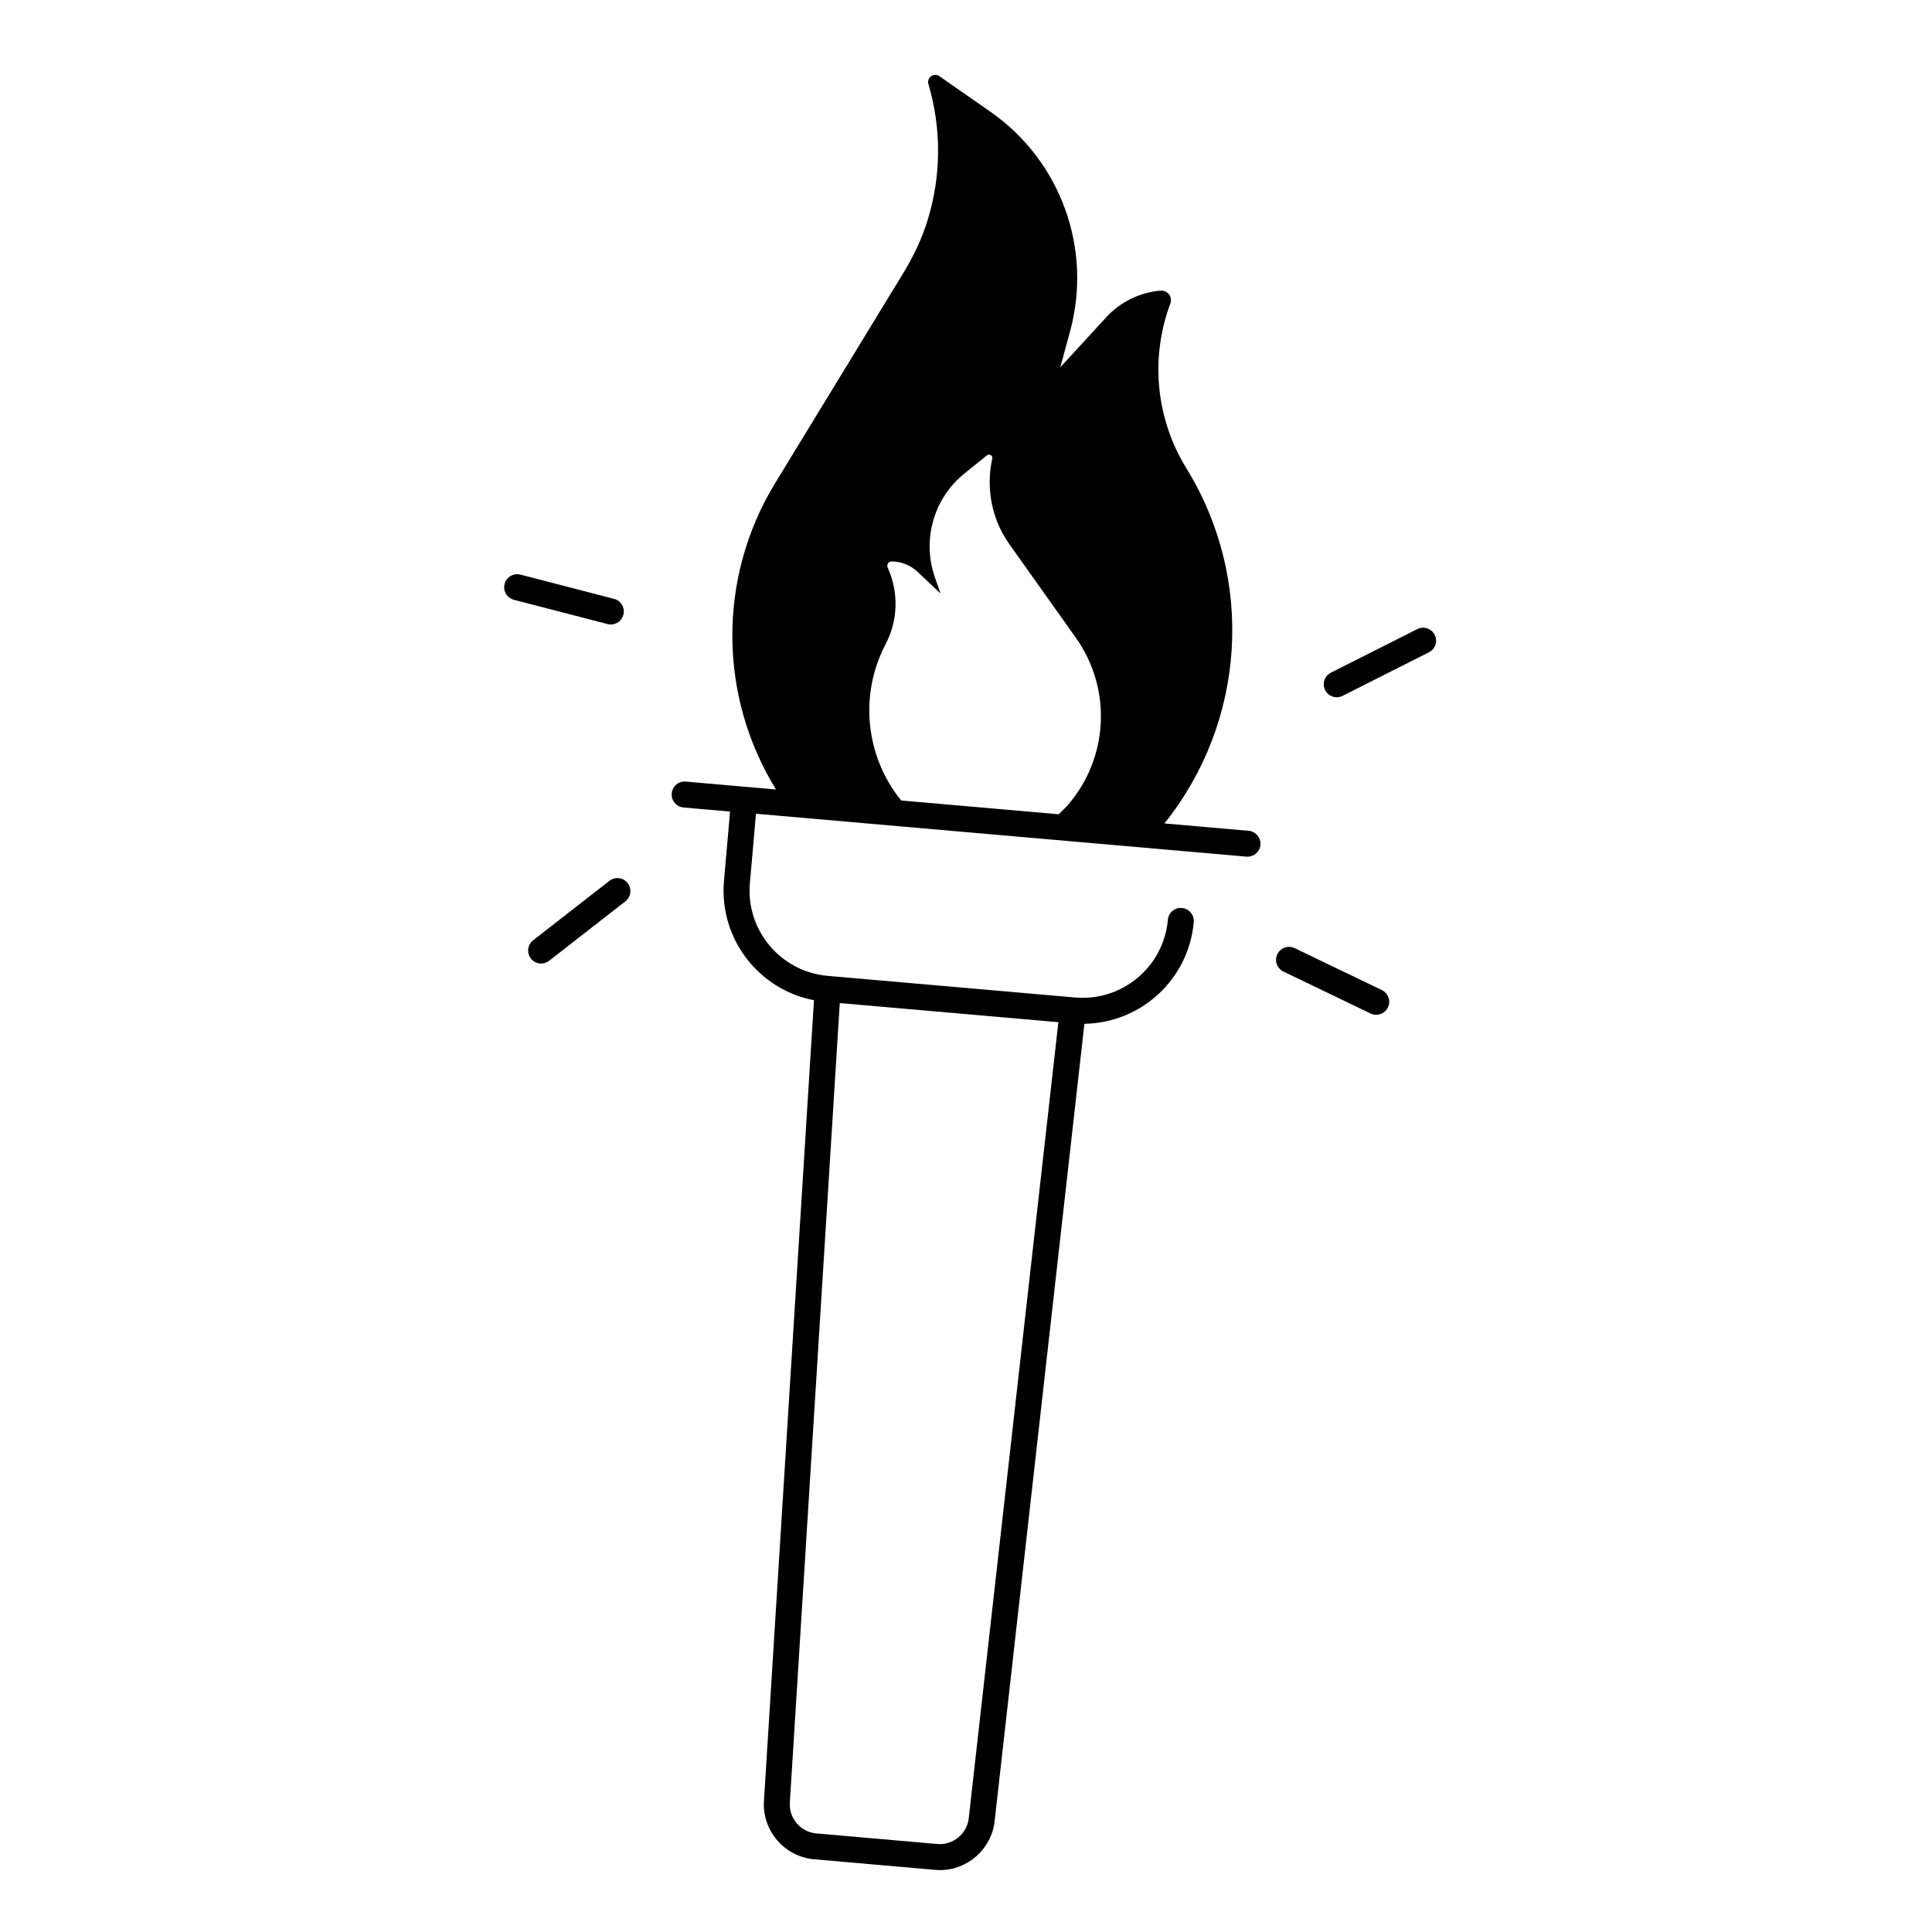 <?xml version="1.0" encoding="UTF-8"?>
<!-- Uploaded to: ICON Repo, www.svgrepo.com, Generator: ICON Repo Mixer Tools -->
<svg fill="#000000" width="800px" height="800px" version="1.1" viewBox="144 144 512 512" xmlns="http://www.w3.org/2000/svg">
 <g>
  <path d="m474.88 364.17-22.297-1.949c21.609-26.973 23.988-64.648 5.816-94.129-7.891-12.812-9.586-28.496-4.594-42.695l0.363-1.023c0.609-1.73-0.766-3.512-2.598-3.356-5.512 0.461-10.656 2.981-14.395 7.055l-12.184 13.254 2.598-9.555c5.953-21.902-2.508-45.184-21.125-58.164l-13.52-9.418c-1.465-1.023-3.414 0.375-2.902 2.098 3.473 11.75 3.387 24.168-0.117 35.73-1.523 5.059-3.797 9.852-6.543 14.355l-33.949 55.645c-15.469 25.348-14.879 56.746 0.215 81.199l-23.902-2.086c-1.898-0.188-3.562 1.23-3.731 3.129-0.168 1.898 1.238 3.562 3.129 3.731l12.328 1.082-1.613 18.41c-1.328 15.211 9.172 28.781 23.852 31.586l-13.254 212.15c-0.543 7.863 5.41 14.82 13.266 15.508l32.117 2.812c0.422 0.039 0.848 0.059 1.258 0.059 7.34 0 13.707-5.609 14.496-13.008l23.785-211.27c14.945-0.215 27.652-11.75 28.98-26.961 0.168-1.891-1.238-3.562-3.129-3.731-1.91-0.176-3.562 1.238-3.731 3.129-1.094 12.449-12.102 21.668-24.551 20.594l-65.625-5.738c-12.449-1.094-21.688-12.102-20.594-24.551l1.613-18.41 129.97 11.367c0.098 0.012 0.207 0.012 0.305 0.012 1.762 0 3.266-1.348 3.426-3.148 0.129-1.879-1.277-3.551-3.164-3.719zm-108.33 45.656 57.93 5.066-23.754 210.95c-0.441 4.133-4.164 7.191-8.305 6.84l-32.117-2.812c-4.144-0.363-7.273-4.035-6.988-8.195zm12.145-95.102c3.227-6.168 3.504-13.461 0.738-19.848l-0.195-0.461c-0.336-0.777 0.246-1.645 1.094-1.633 2.559 0.031 5.008 1.031 6.867 2.785l6.051 5.727-1.504-4.328c-3.453-9.918-0.305-20.93 7.871-27.512l5.934-4.781c0.648-0.523 1.586 0.059 1.406 0.875-1.219 5.531-0.777 11.258 1.211 16.48 0.867 2.281 2.066 4.43 3.484 6.414l17.465 24.582c9.555 13.453 8.719 31.684-2.035 44.203-0.789 0.914-1.645 1.762-2.539 2.559l-41.723-3.652c-9.457-11.676-11.18-27.949-4.125-41.41z"/>
  <path d="m305.5 377.43-20.211 15.754c-1.496 1.172-1.77 3.336-0.602 4.832 0.68 0.867 1.691 1.328 2.715 1.328 0.738 0 1.484-0.234 2.117-0.727l20.211-15.754c1.496-1.172 1.77-3.336 0.602-4.832-1.172-1.504-3.336-1.77-4.832-0.602z"/>
  <path d="m305.87 309.49c1.535 0 2.934-1.031 3.336-2.578 0.473-1.84-0.629-3.719-2.469-4.203l-24.809-6.426c-1.84-0.473-3.719 0.629-4.203 2.469-0.473 1.84 0.629 3.719 2.469 4.203l24.809 6.426c0.289 0.082 0.582 0.109 0.867 0.109z"/>
  <path d="m524.21 312.25c-0.855-1.703-2.934-2.383-4.625-1.523l-22.879 11.539c-1.703 0.855-2.383 2.934-1.523 4.625 0.609 1.199 1.82 1.891 3.078 1.891 0.523 0 1.055-0.117 1.543-0.375l22.879-11.543c1.703-0.844 2.383-2.91 1.527-4.613z"/>
  <path d="m510.2 406.38-23.094-11.109c-1.711-0.828-3.769-0.098-4.594 1.613-0.828 1.711-0.109 3.769 1.613 4.594l23.094 11.109c0.48 0.234 0.992 0.344 1.484 0.344 1.277 0 2.508-0.719 3.109-1.949 0.828-1.719 0.102-3.773-1.613-4.602z"/>
 </g>
</svg>